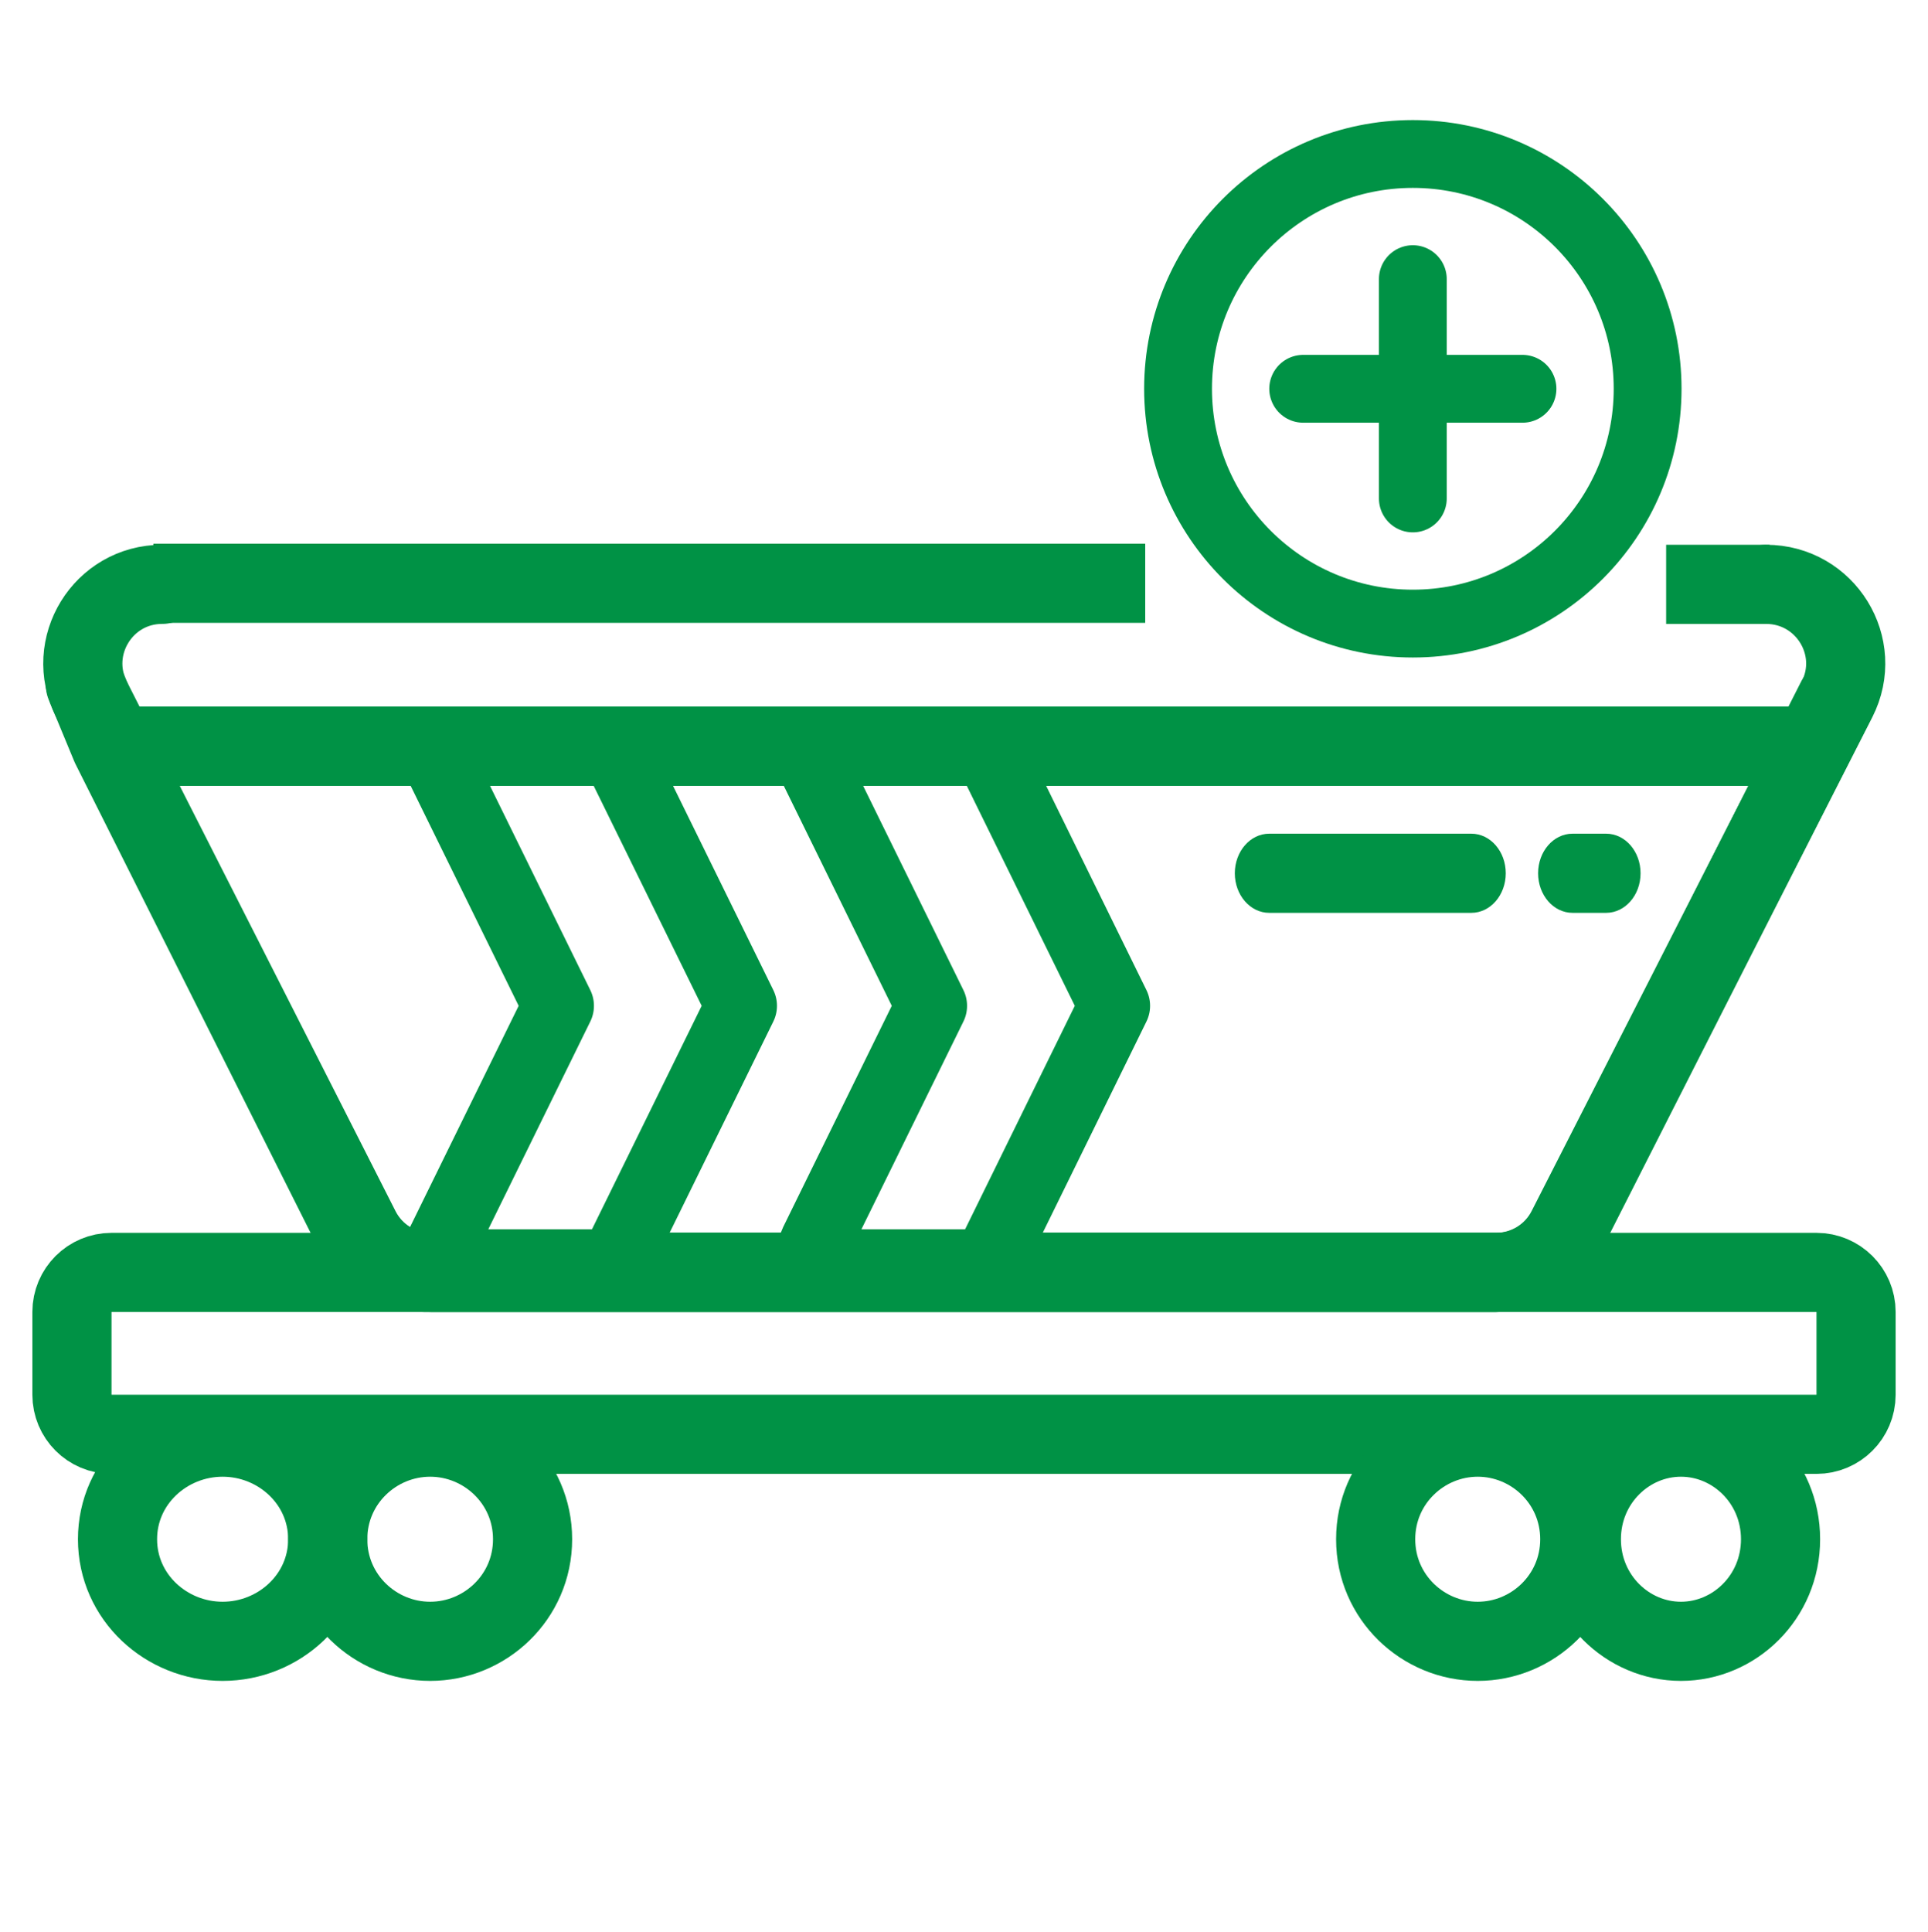 <svg width="500" height="501" viewBox="0 0 500 501" fill="none" xmlns="http://www.w3.org/2000/svg">
<path d="M18.656 340.221C18.656 334.553 23.251 329.958 28.919 329.958H471.082C476.75 329.958 481.345 334.553 481.345 340.221V361.679C481.345 367.347 476.75 371.941 471.082 371.941H28.919C23.251 371.941 18.656 367.347 18.656 361.679V340.221Z" stroke="#009245" stroke-width="20.525"/>
<path d="M29.899 193.514L23.724 181.342C16.796 167.688 26.717 151.531 42.028 151.531M29.899 193.514H470.104M29.899 193.514L93.423 318.72C96.92 325.614 103.996 329.958 111.727 329.958H388.275C396.006 329.958 403.082 325.614 406.58 318.72L470.104 193.514M476.279 181.342L470.104 193.514" stroke="#009245" stroke-width="20.525" stroke-linecap="round" stroke-linejoin="round"/>
<path d="M470.198 193.514L476.405 181.342C483.369 167.688 473.396 151.531 458.005 151.531M470.198 193.514H28.74M470.198 193.514L406.341 318.72C402.824 325.614 395.712 329.958 387.94 329.958H109.94C102.169 329.958 95.056 325.614 91.54 318.72L28.74 193.514M22.13 177.551L28.74 193.514" stroke="#009245" stroke-width="20.525" stroke-linecap="round" stroke-linejoin="round"/>
<path d="M329.149 216.19C324.224 216.19 320.232 220.785 320.232 226.453C320.232 232.12 324.224 236.715 329.149 236.715V216.19ZM381.583 236.715C386.508 236.715 390.5 232.12 390.5 226.453C390.5 220.785 386.508 216.19 381.583 216.19V236.715ZM407.8 216.19C402.876 216.19 398.884 220.785 398.884 226.453C398.884 232.12 402.876 236.715 407.8 236.715V216.19ZM416.54 236.715C421.463 236.715 425.456 232.12 425.456 226.453C425.456 220.785 421.463 216.19 416.54 216.19V236.715ZM329.149 236.715H381.583V216.19H329.149V236.715ZM407.8 236.715H416.54V216.19H407.8V236.715Z" fill="#009245"/>
<path d="M366.399 72.386V100.82M366.399 100.82V129.255M366.399 100.82H394.833M366.399 100.82H337.964" stroke="#009245" stroke-width="17.589" stroke-linecap="round"/>
<circle cx="366.4" cy="100.819" r="60.889" stroke="#009245" stroke-width="17.589"/>
<path d="M39.774 151.253L296.997 151.253" stroke="#009245" stroke-width="20.525"/>
<path d="M432.09 151.531L458.936 151.531" stroke="#009245" stroke-width="20.525"/>
<path d="M160.336 195.799C160.017 195.147 159.529 194.6 158.928 194.218C158.326 193.836 157.633 193.634 156.927 193.634H118.039C117.385 193.634 116.742 193.807 116.171 194.137C115.599 194.467 115.12 194.943 114.778 195.52C114.435 196.096 114.242 196.753 114.215 197.429C114.189 198.105 114.33 198.776 114.626 199.379L144.795 260.824L114.626 322.269C114.33 322.872 114.189 323.544 114.215 324.22C114.242 324.895 114.435 325.553 114.778 326.129C115.12 326.705 115.599 327.181 116.171 327.511C116.742 327.841 117.385 328.015 118.039 328.014H156.923C157.63 328.015 158.323 327.814 158.926 327.432C159.529 327.049 160.017 326.502 160.336 325.85L192.26 260.824L160.336 195.799Z" stroke="#009245" stroke-width="18.473" stroke-linecap="round" stroke-linejoin="round"/>
<path d="M257.099 195.799C256.78 195.147 256.292 194.6 255.69 194.218C255.089 193.836 254.396 193.634 253.69 193.634H214.802C214.148 193.635 213.505 193.808 212.935 194.139C212.364 194.469 211.885 194.945 211.543 195.521C211.201 196.098 211.008 196.755 210.982 197.43C210.955 198.105 211.097 198.777 211.393 199.379L241.558 260.824L211.393 322.269C211.097 322.872 210.955 323.543 210.982 324.219C211.008 324.894 211.201 325.551 211.543 326.127C211.885 326.703 212.364 327.179 212.935 327.51C213.505 327.84 214.148 328.014 214.802 328.014H253.69C254.397 328.015 255.09 327.814 255.693 327.432C256.295 327.049 256.783 326.502 257.102 325.85L289.023 260.824L257.099 195.799Z" stroke="#009245" stroke-width="18.473" stroke-linecap="round" stroke-linejoin="round"/>
<path d="M409.694 399.149C409.694 414.184 397.412 425.621 383.227 425.621C369.042 425.621 356.759 414.184 356.759 399.149C356.759 384.112 369.042 372.675 383.227 372.675C397.412 372.675 409.694 384.112 409.694 399.149Z" stroke="#009245" stroke-width="20.525"/>
<path d="M461.761 399.149C461.761 414.184 449.774 425.621 435.932 425.621C422.088 425.621 410.103 414.184 410.103 399.149C410.103 384.112 422.088 372.675 435.932 372.675C449.774 372.675 461.761 384.112 461.761 399.149Z" stroke="#009245" stroke-width="20.525"/>
<path d="M84.99 399.149C84.99 414.184 72.341 425.621 57.733 425.621C43.125 425.621 30.477 414.184 30.477 399.149C30.477 384.112 43.125 372.675 57.733 372.675C72.341 372.675 84.99 384.112 84.99 399.149Z" stroke="#009245" stroke-width="20.525"/>
<path d="M138.117 399.149C138.117 414.184 125.79 425.621 111.553 425.621C97.317 425.621 84.99 414.184 84.99 399.149C84.99 384.112 97.317 372.675 111.553 372.675C125.79 372.675 138.117 384.112 138.117 399.149Z" stroke="#009245" stroke-width="20.525"/>
</svg>
